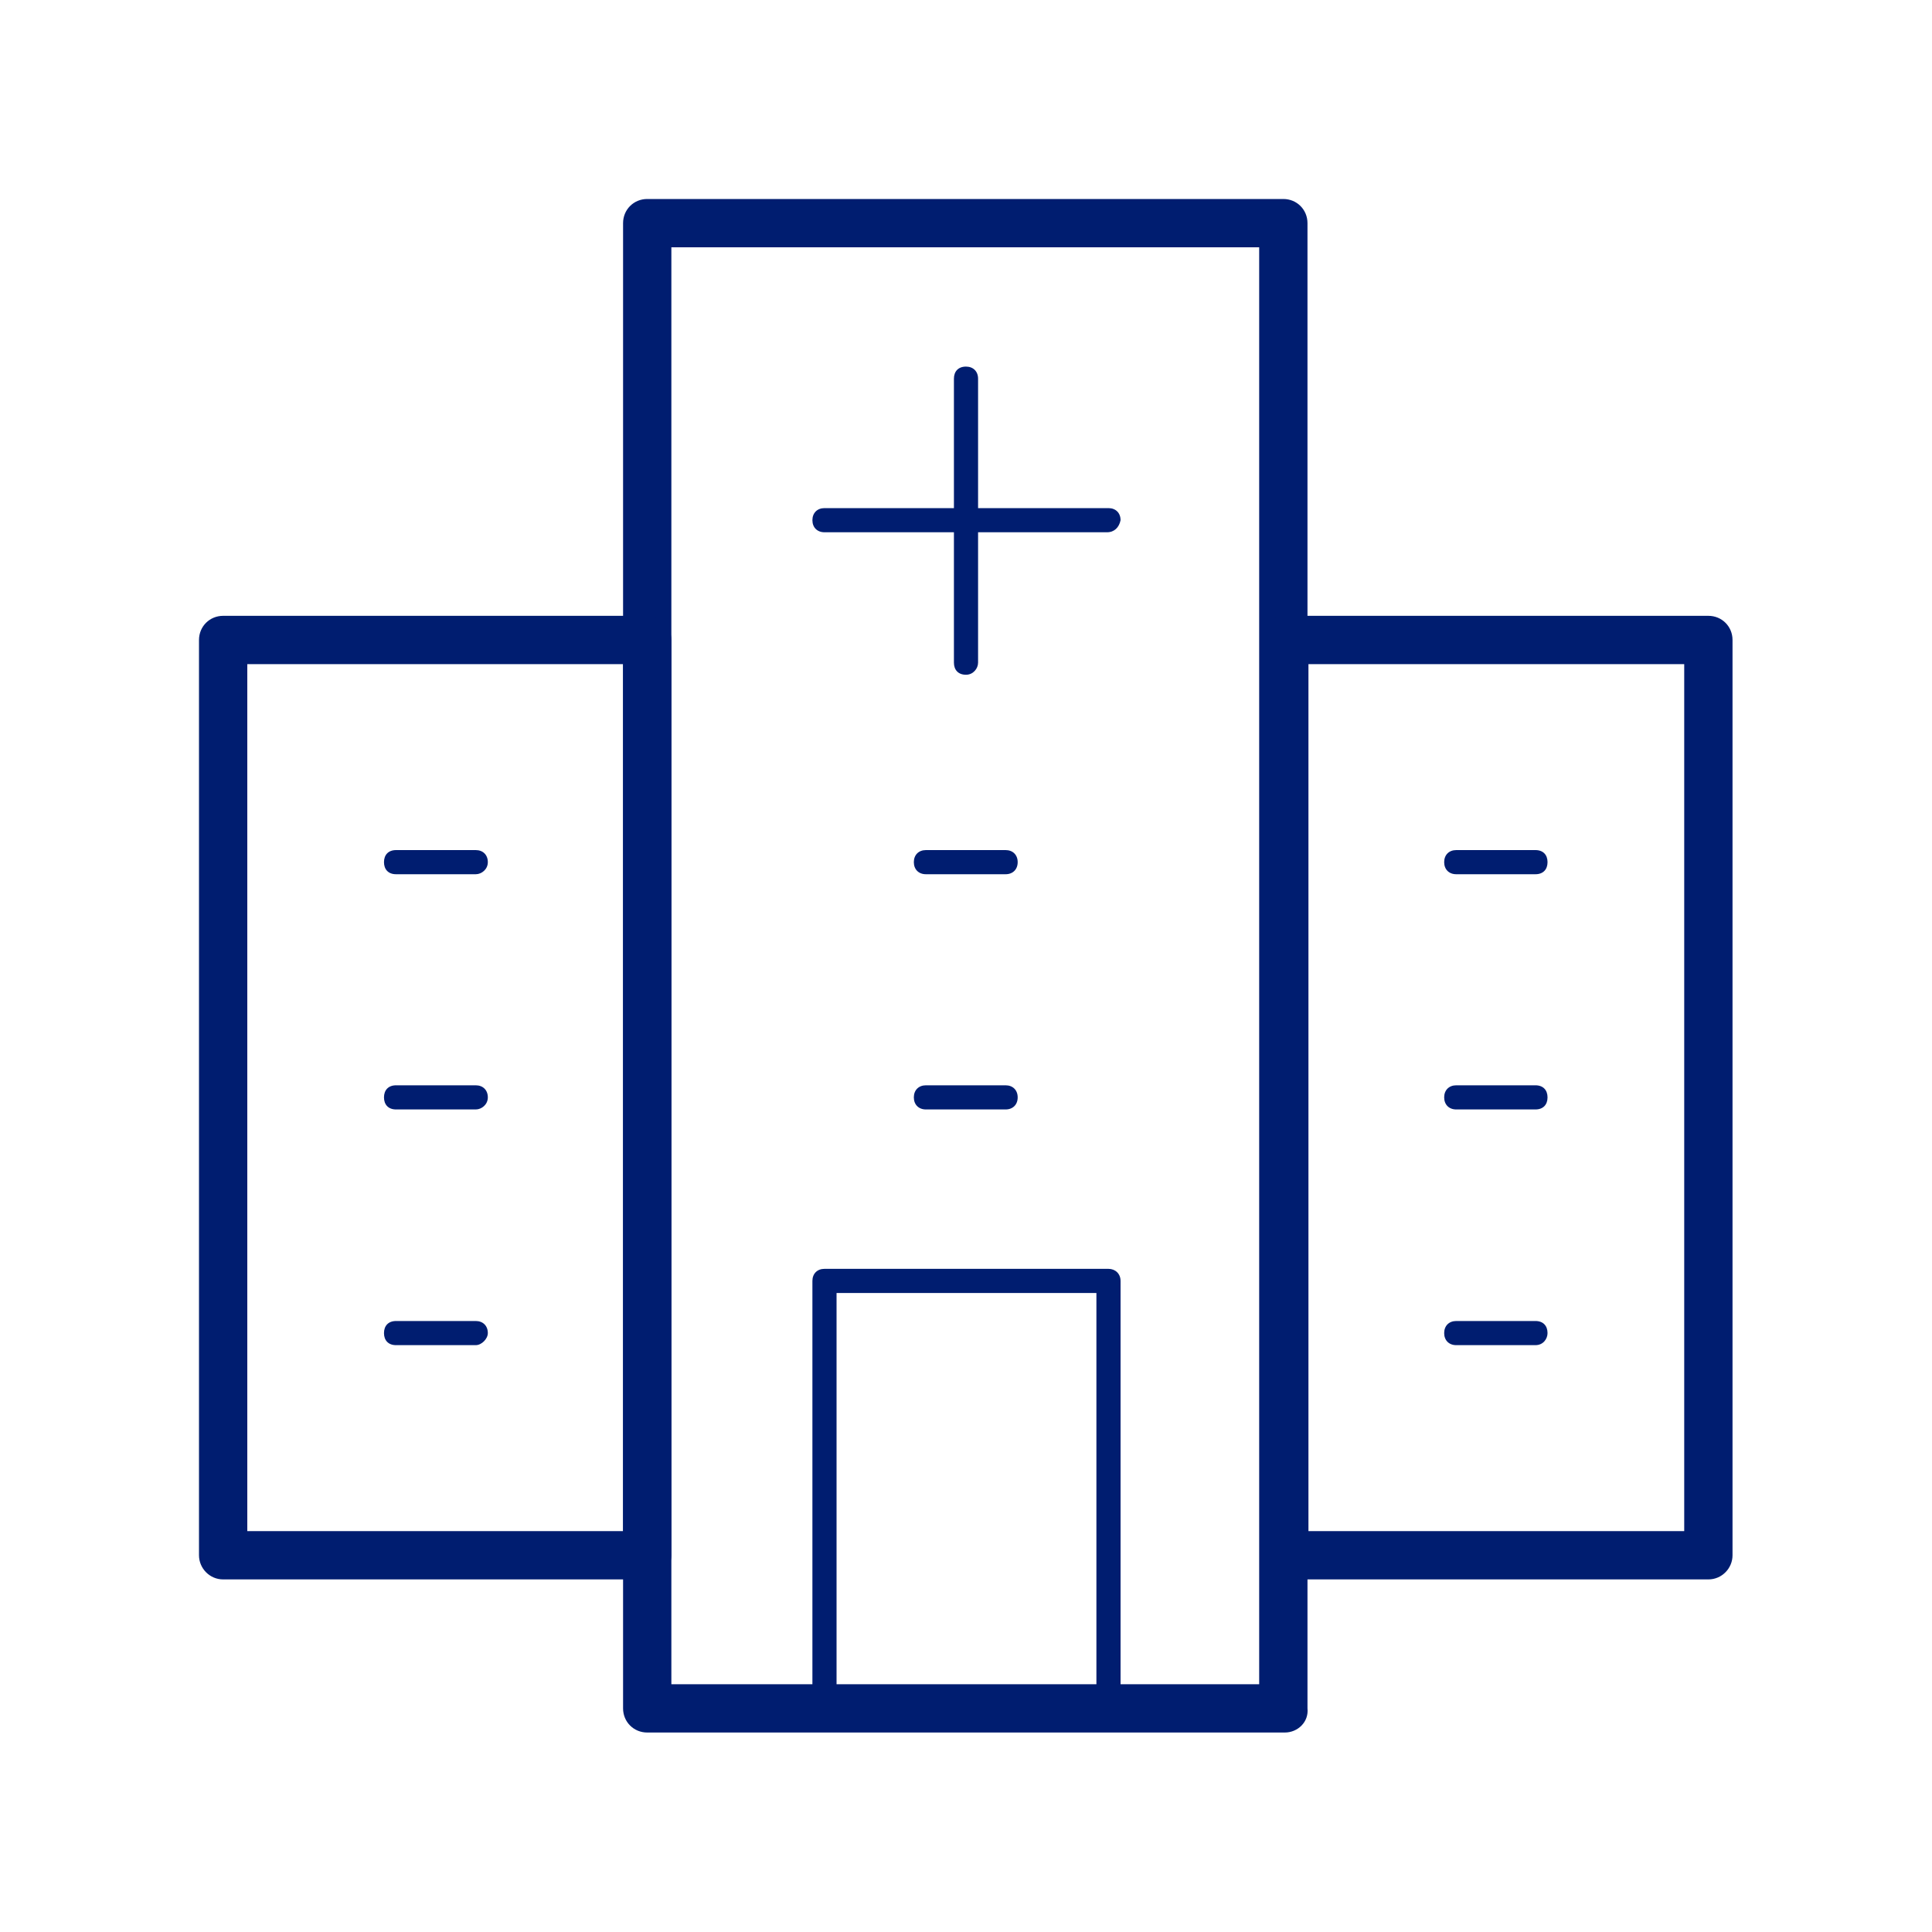 <?xml version="1.0" encoding="UTF-8"?> <svg xmlns="http://www.w3.org/2000/svg" xmlns:xlink="http://www.w3.org/1999/xlink" width="40" height="40" viewBox="0 0 40 40" fill="none"><desc> Created with Pixso. </desc><defs><clipPath id="clip978_12629"><rect id="3" width="40" height="40" fill="white" fill-opacity="0"></rect></clipPath></defs><g clip-path="url(#clip978_12629)"><path id="path" d="M26.6 35.87L13.4 35.87C13.12 35.87 12.9 35.65 12.9 35.37L12.9 4.62C12.9 4.34 13.12 4.12 13.4 4.12L26.57 4.12C26.85 4.12 27.07 4.34 27.07 4.62L27.07 35.37C27.1 35.65 26.87 35.87 26.6 35.87ZM13.9 34.87L26.07 34.87L26.07 5.12L13.9 5.12L13.9 34.87Z" fill="#001D70" fill-opacity="1" fill-rule="nonzero"></path><path id="path" d="M13.4 32.7L4.62 32.7C4.34 32.7 4.12 32.47 4.12 32.2L4.12 13.25C4.12 12.97 4.34 12.75 4.62 12.75L13.4 12.75C13.67 12.75 13.9 12.97 13.9 13.25L13.9 32.2C13.9 32.47 13.67 32.7 13.4 32.7ZM5.12 31.7L12.9 31.7L12.9 13.75L5.12 13.75L5.12 31.7ZM35.37 32.7L26.59 32.7C26.32 32.7 26.09 32.47 26.09 32.2L26.09 13.25C26.09 12.97 26.32 12.75 26.59 12.75L35.37 12.75C35.65 12.75 35.87 12.97 35.87 13.25L35.87 32.2C35.87 32.47 35.65 32.7 35.37 32.7ZM27.09 31.7L34.87 31.7L34.87 13.75L27.09 13.75L27.09 31.7ZM22.92 35.62L17.07 35.62C16.92 35.62 16.82 35.52 16.82 35.37L16.82 26.52C16.82 26.37 16.92 26.27 17.07 26.27L22.95 26.27C23.09 26.27 23.2 26.37 23.2 26.52L23.2 35.37C23.17 35.52 23.07 35.62 22.92 35.62ZM17.32 35.12L22.7 35.12L22.7 26.77L17.32 26.77L17.32 35.12Z" fill="#001D70" fill-opacity="1" fill-rule="nonzero"></path><path id="path" d="M9.85 18.1L8.2 18.1C8.04 18.1 7.95 18 7.95 17.85C7.95 17.7 8.04 17.6 8.2 17.6L9.85 17.6C10 17.6 10.1 17.7 10.1 17.85C10.1 18 9.97 18.1 9.85 18.1ZM9.85 22.97L8.2 22.97C8.04 22.97 7.95 22.87 7.95 22.72C7.95 22.57 8.04 22.47 8.2 22.47L9.85 22.47C10 22.47 10.1 22.57 10.1 22.72C10.1 22.87 9.97 22.97 9.85 22.97ZM9.85 27.85L8.2 27.85C8.04 27.85 7.95 27.75 7.95 27.6C7.95 27.45 8.04 27.35 8.2 27.35L9.85 27.35C10 27.35 10.1 27.45 10.1 27.6C10.1 27.72 9.97 27.85 9.85 27.85ZM31.79 18.1L30.15 18.1C30 18.1 29.9 18 29.9 17.85C29.9 17.7 30 17.6 30.15 17.6L31.79 17.6C31.95 17.6 32.04 17.7 32.04 17.85C32.04 18 31.95 18.1 31.79 18.1ZM31.79 22.97L30.15 22.97C30 22.97 29.9 22.87 29.9 22.72C29.9 22.57 30 22.47 30.15 22.47L31.79 22.47C31.95 22.47 32.04 22.57 32.04 22.72C32.04 22.87 31.95 22.97 31.79 22.97ZM31.79 27.85L30.15 27.85C30 27.85 29.9 27.75 29.9 27.6C29.9 27.45 30 27.35 30.15 27.35L31.79 27.35C31.95 27.35 32.04 27.45 32.04 27.6C32.04 27.72 31.95 27.85 31.79 27.85ZM20.82 18.1L19.17 18.1C19.02 18.1 18.92 18 18.92 17.85C18.92 17.7 19.02 17.6 19.17 17.6L20.82 17.6C20.97 17.6 21.07 17.7 21.07 17.85C21.07 18 20.97 18.1 20.82 18.1ZM20.82 22.97L19.17 22.97C19.02 22.97 18.92 22.87 18.92 22.72C18.92 22.57 19.02 22.47 19.17 22.47L20.82 22.47C20.97 22.47 21.07 22.57 21.07 22.72C21.07 22.87 20.97 22.97 20.82 22.97ZM22.92 11.02L17.07 11.02C16.92 11.02 16.82 10.92 16.82 10.77C16.82 10.62 16.92 10.52 17.07 10.52L22.95 10.52C23.1 10.52 23.2 10.62 23.2 10.77C23.17 10.92 23.07 11.02 22.92 11.02Z" fill="#001D70" fill-opacity="1" fill-rule="nonzero"></path><path id="path" d="M20 13.97C19.84 13.97 19.75 13.87 19.75 13.72L19.75 7.84C19.75 7.69 19.84 7.59 20 7.59C20.15 7.59 20.25 7.69 20.25 7.84L20.25 13.72C20.25 13.84 20.15 13.97 20 13.97Z" fill="#001D70" fill-opacity="1" fill-rule="nonzero"></path></g></svg> 